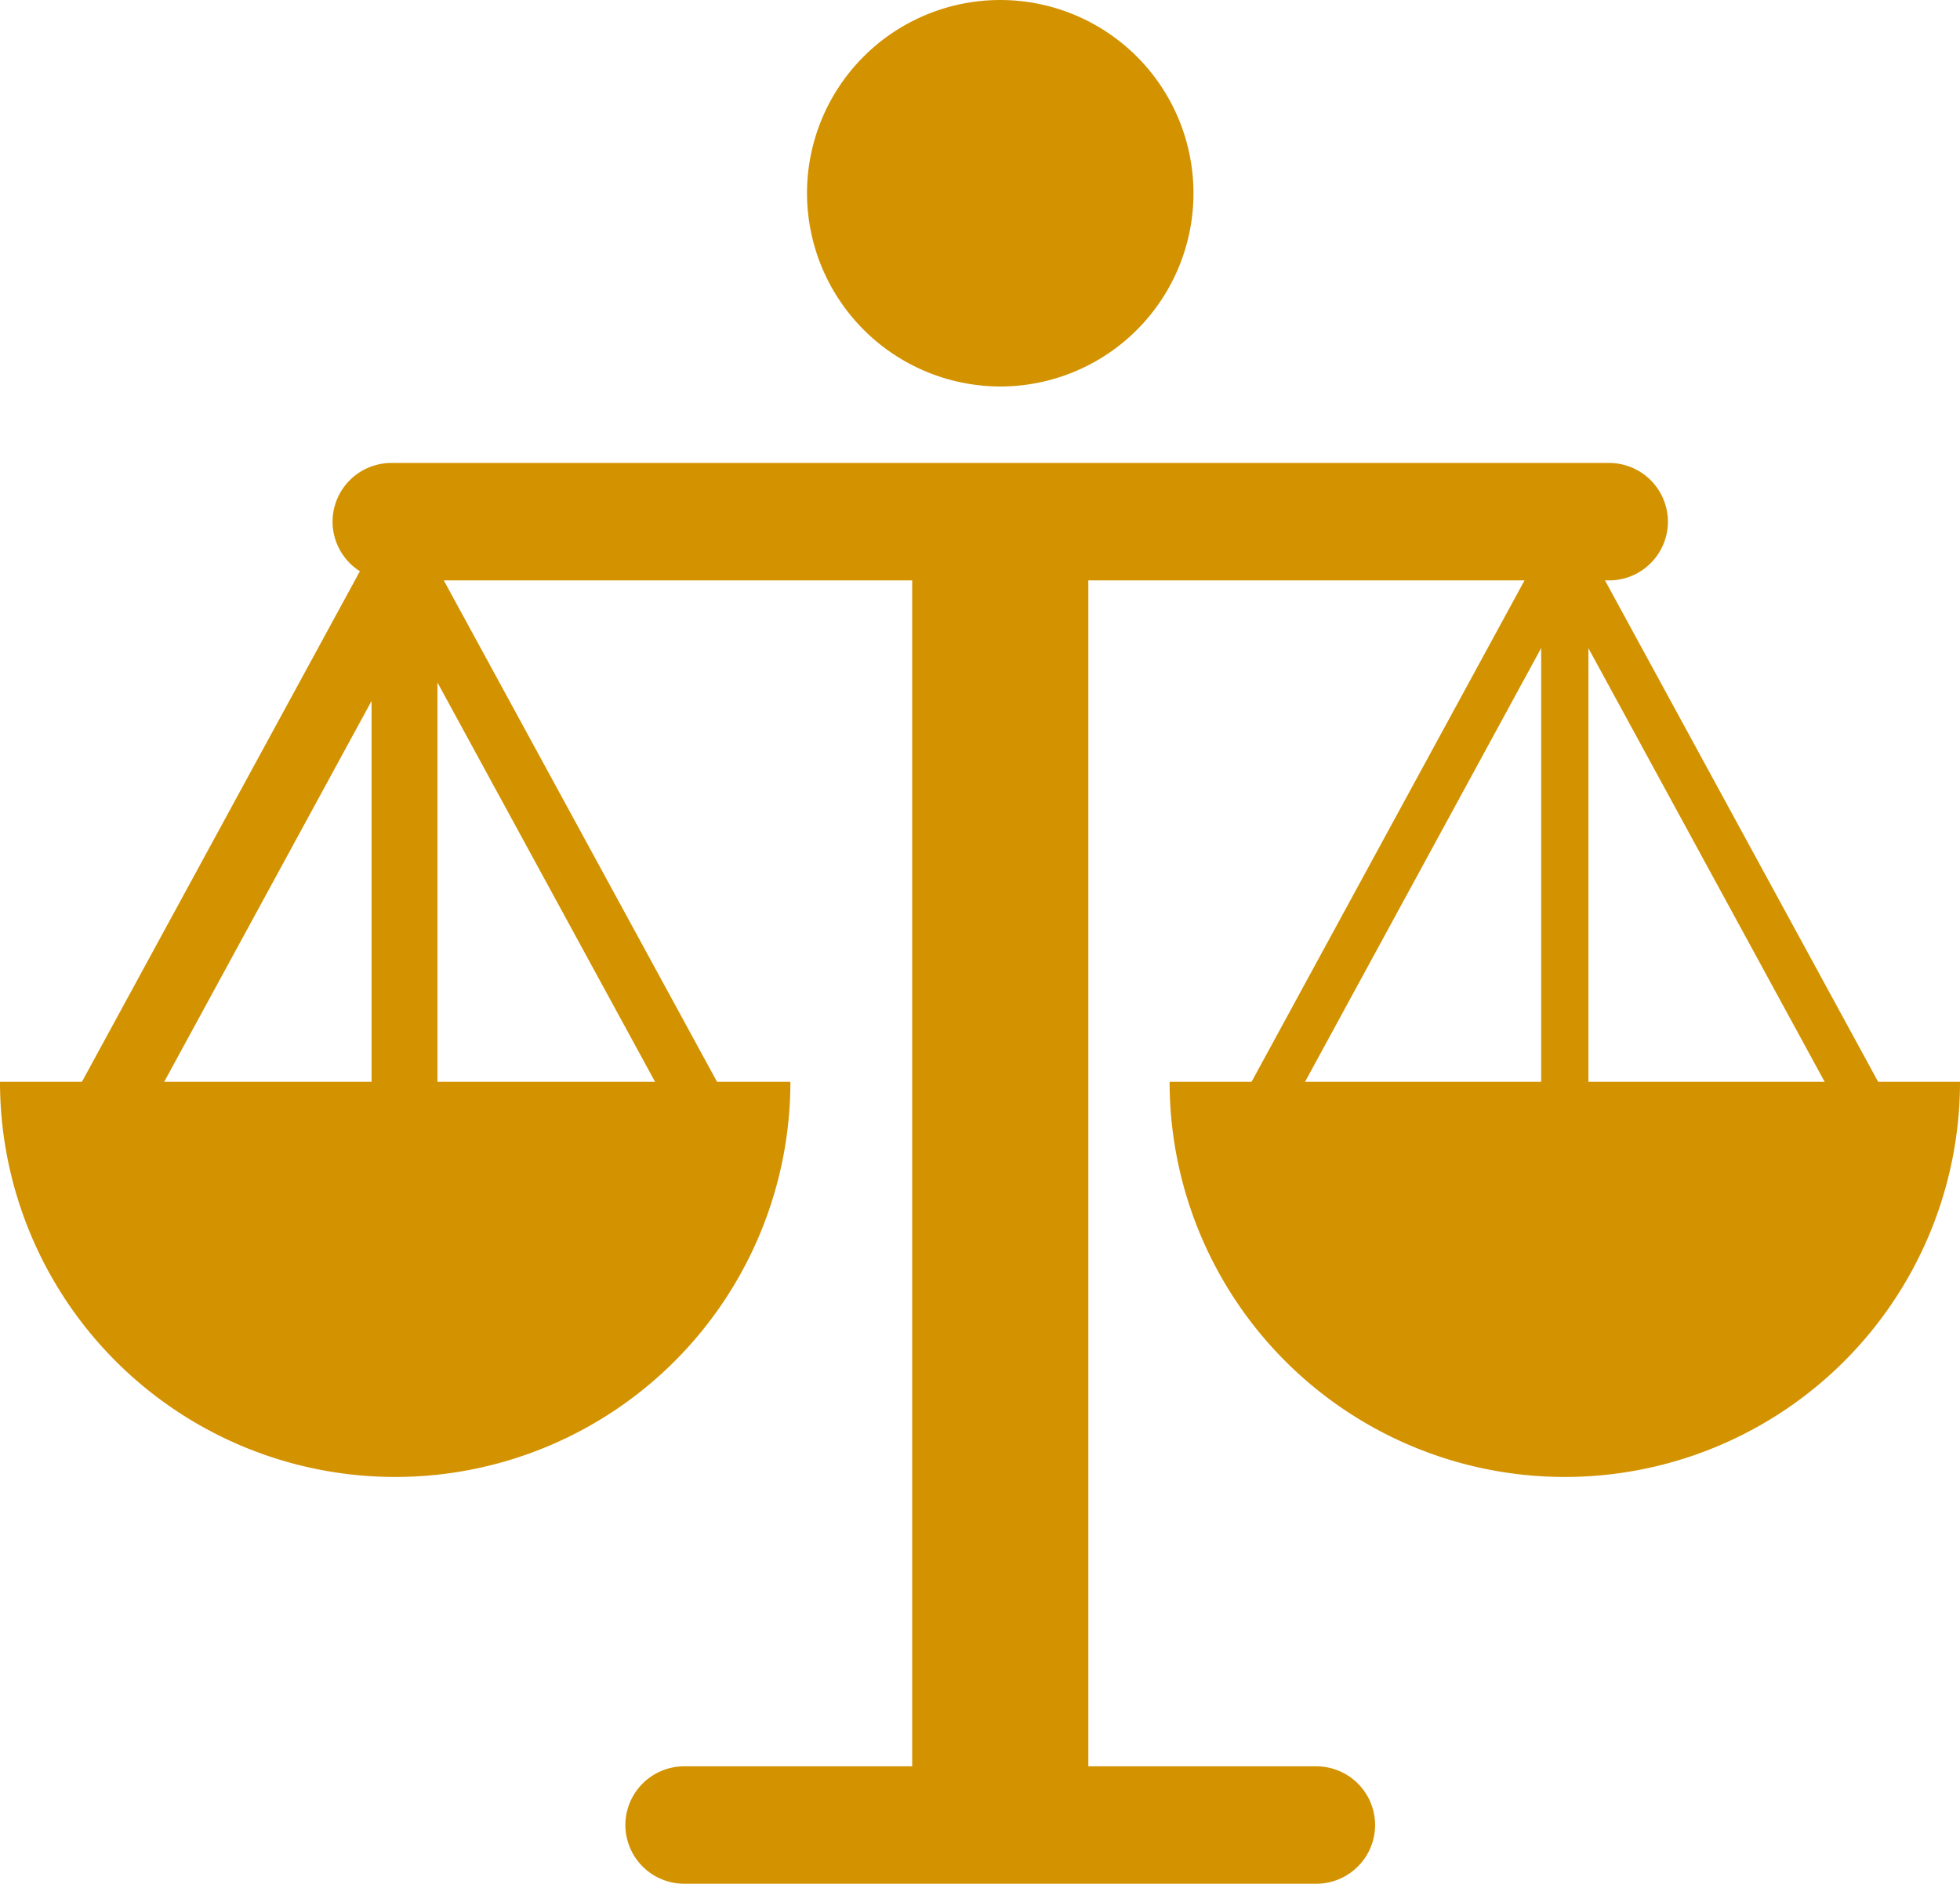 <svg xmlns="http://www.w3.org/2000/svg" width="134.612" height="129.372" viewBox="0 0 134.612 129.372"><g data-name="グループ 638"><g data-name="グループ 637"><g data-name="グループ 636"><g data-name="グループ 635" fill="#d39200"><path data-name="長方形 190" d="M62.649 31.95h12.097v94.164H62.649z"/><path data-name="パス 1109" d="M46.983 121.306h43.428a4.044 4.044 0 014.031 4.033 4.043 4.043 0 01-4.031 4.032H46.983a4.044 4.044 0 01-4.033-4.032 4.045 4.045 0 014.033-4.033z" fill-rule="evenodd"/><path data-name="パス 1110" d="M68.697 26.543a13.271 13.271 0 10-13.272-13.27 13.295 13.295 0 0013.272 13.27z" fill-rule="evenodd"/><path data-name="パス 1111" d="M26.872 31.795h83.648a4.045 4.045 0 014.033 4.033 4.045 4.045 0 01-4.033 4.033H26.872a4.045 4.045 0 01-4.033-4.033 4.045 4.045 0 014.033-4.033z" fill-rule="evenodd"/><path data-name="パス 1112" d="M134.612 74.292a27.142 27.142 0 11-54.284 0z" fill-rule="evenodd"/><path data-name="パス 1113" d="M54.284 74.292a27.142 27.142 0 11-54.284 0z" fill-rule="evenodd"/></g></g><path data-name="長方形 191" fill="#d39200" d="M25.519 39.008h3.245v39.99h-3.245z"/><path data-name="長方形 192" fill="#d39200" d="M3.431 78.329l21.885-40.197 2.835 1.543L6.265 79.872z"/><path data-name="長方形 193" fill="#d39200" d="M26.124 39.68l2.834-1.544 21.901 40.188-2.833 1.545z"/><path data-name="長方形 194" fill="#d39200" d="M26.798 40.288h3.245v39.99h-3.245z"/><path data-name="長方形 195" fill="#d39200" d="M4.711 79.608l21.885-40.197 2.835 1.543L7.545 81.15z"/><path data-name="長方形 196" fill="#d39200" d="M27.403 40.96l2.834-1.544 21.901 40.188-2.833 1.545z"/><path data-name="長方形 197" fill="#d39200" d="M105.848 39.008h3.245v39.99h-3.245z"/><path data-name="長方形 198" fill="#d39200" d="M83.761 78.329l21.878-40.185 2.833 1.542-21.878 40.186z"/><path data-name="長方形 199" fill="#d39200" d="M106.456 39.678l2.833-1.543 21.896 40.19-2.833 1.543z"/></g></g></svg>